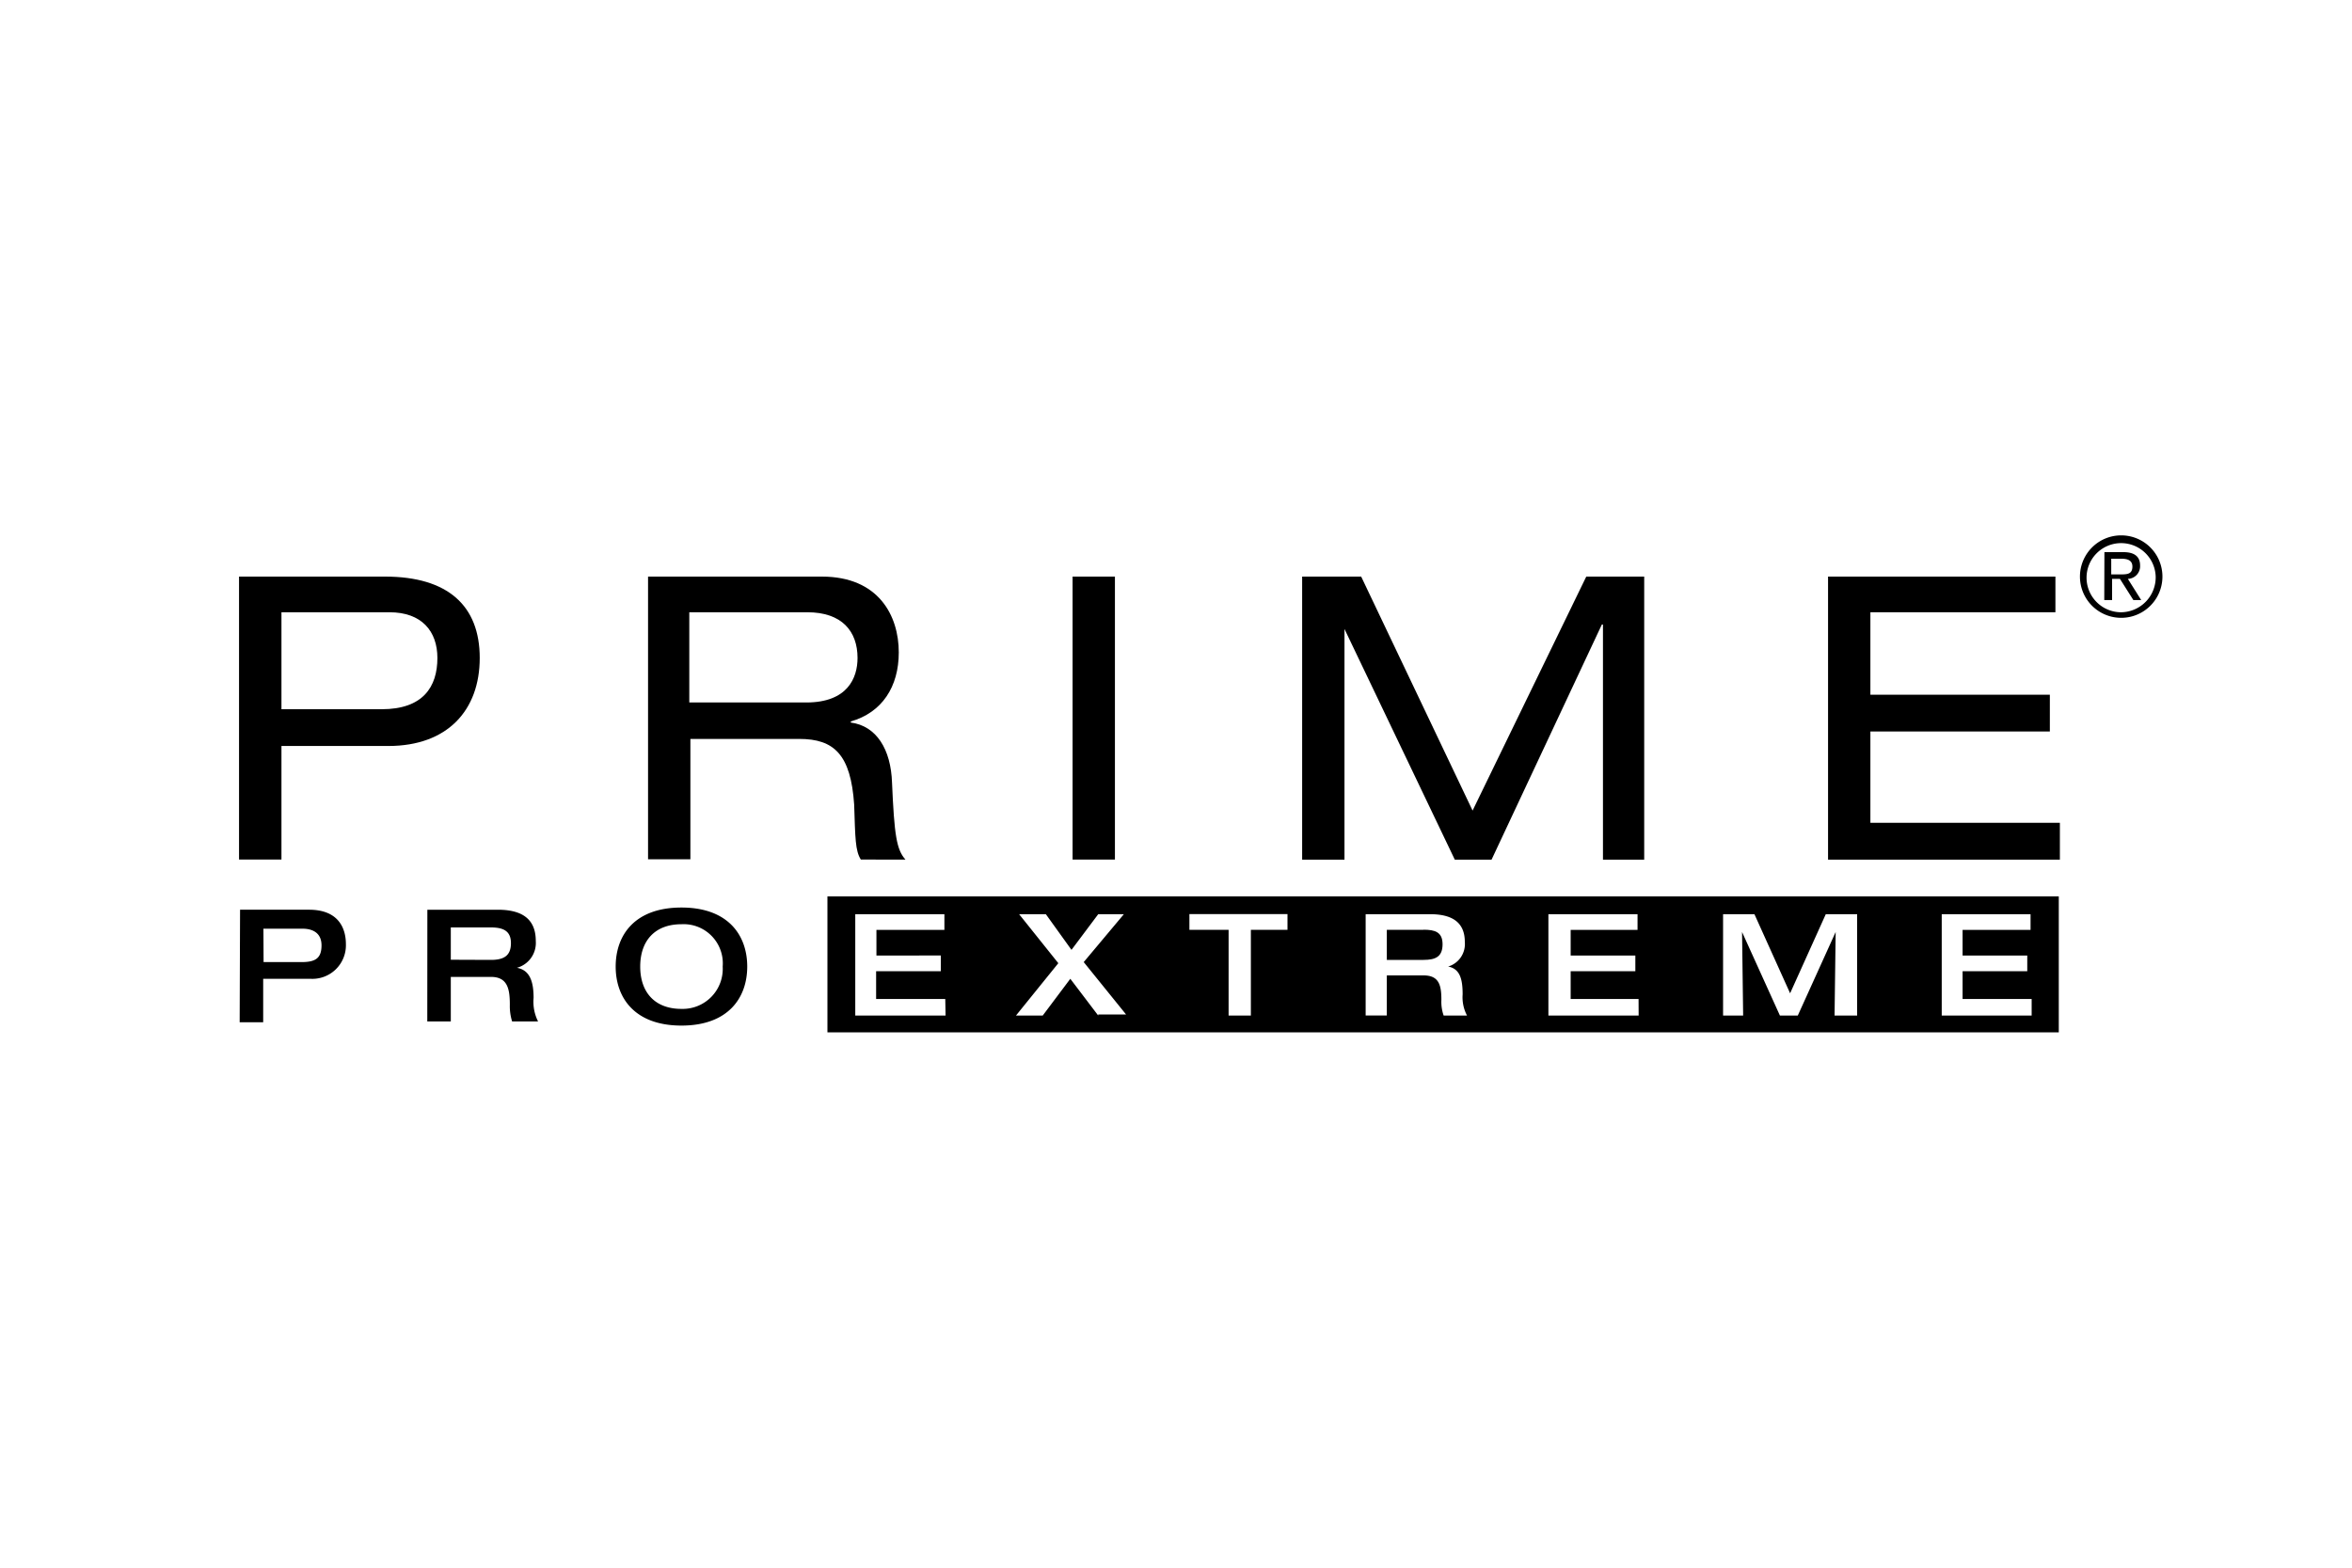 <svg id="Layer_1" data-name="Layer 1" xmlns="http://www.w3.org/2000/svg" viewBox="0 0 300 200"><title>Artboard 1 copy 8</title><path d="M48.69,90.48c5.26,0,7.1-2.85,7.1-6.54,0-3.41-2-5.83-6.11-5.83H35.9V90.48ZM30.49,73.56H49.11c8,0,12.08,3.7,12.08,10.38S57.07,95.17,49.54,95.17H35.9v14.49H30.49Z"/><path d="M102.84,89.62c5.26,0,6.54-3.12,6.54-5.68,0-3.41-2-5.83-6.4-5.83H87.92V89.62ZM82.51,73.56h22.32c7.25,0,9.81,5,9.81,9.67,0,4.4-2.14,7.67-6.12,8.81v.14c3.27.43,5.12,3.41,5.26,7.68.29,6.68.57,8.53,1.71,9.8H109.8c-.71-1.13-.71-2.7-.85-7-.43-6.4-2.56-8.39-7-8.39H88.06v15.35h-5.4V73.56Z"/><rect x="136.81" y="73.56" width="5.4" height="36.1"/><polygon points="202.33 73.56 209.72 73.56 209.72 109.67 204.46 109.67 204.46 79.67 204.32 79.67 190.25 109.67 185.56 109.67 171.49 80.24 171.49 80.24 171.49 109.67 166.09 109.67 166.09 73.56 173.62 73.56 187.83 103.41 202.33 73.56"/><polygon points="233.17 73.56 262.17 73.56 262.17 78.11 238.57 78.11 238.57 88.63 261.46 88.63 261.46 93.32 238.57 93.32 238.57 104.97 262.74 104.97 262.74 109.67 233.17 109.67 233.17 73.56"/><path d="M33.62,122.74h4.83c1.71,0,2.56-.43,2.56-2.13s-1.28-2.13-2.41-2.13h-5Zm-3-6.68h8.81c3.55,0,4.69,2.13,4.69,4.41a4.28,4.28,0,0,1-4.55,4.4h-6v5.55h-3Z"/><path d="M62.62,122.46c1.7,0,2.55-.57,2.55-2.14s-1-2-2.55-2H57.5v4.12Zm-8.11-6.4h9c3.69,0,4.83,1.71,4.83,4a3.29,3.29,0,0,1-2.41,3.41h0c1.7.29,2.13,1.85,2.13,3.84a5.58,5.58,0,0,0,.57,3H65.32a6.58,6.58,0,0,1-.29-2.13c0-2-.28-3.55-2.41-3.55H57.5v5.68h-3Z"/><path d="M92.18,123.31a5,5,0,0,0-5.26-5.4c-3.41,0-5.26,2.13-5.26,5.4s1.85,5.4,5.26,5.4a5.11,5.11,0,0,0,5.26-5.4m-13.65,0c0-4,2.42-7.53,8.39-7.53s8.39,3.55,8.39,7.53-2.42,7.53-8.39,7.53-8.39-3.55-8.39-7.53"/><path d="M181.58,118.62h-4.69v3.84h4.69c1.56,0,2.42-.43,2.42-2s-1-1.85-2.42-1.85"/><path d="M259.18,129.56H247.67V116.63H259v2h-8.67v3.27h8.25v2h-8.25v3.55h8.81v2.13Zm-22.59,0H234l.14-10.66h0l-4.83,10.66h-2.28l-4.83-10.66h0l.14,10.66h-2.56V116.63h4l4.55,10.09,4.55-10.09h4v12.93Zm-27.58,0H197.5V116.63h11.37v2h-8.53v3.27h8.25v2h-8.25v3.55H209Zm-24.87,0a5.24,5.24,0,0,1-.29-2c0-1.84-.28-3.12-2.27-3.12h-4.69v5.11h-2.7V116.63h8.24c3.41,0,4.41,1.56,4.41,3.55a3,3,0,0,1-2.13,3.13h0c1.56.28,1.85,1.71,1.85,3.55a5,5,0,0,0,.56,2.7Zm-19.76-10.94h-4.83v10.94h-2.84V118.62h-5v-2h12.51v2Zm-24.3,10.94-3.56-4.69L133,129.56h-3.41l5.4-6.68-5-6.25h3.41l3.27,4.55,3.41-4.55h3.27l-5.12,6.11,5.4,6.68h-3.55Zm-19.47,0H109.09V116.63h11.37v2h-8.67v3.27H120v2h-8.25v3.55h8.82Zm-15.07,2.14H262.6V114.36H105.54Zm0-17.34V131.7"/><path d="M270.56,68.3a5.26,5.26,0,0,1,0,10.52,5.26,5.26,0,1,1,0-10.52m0,9.81a4.46,4.46,0,0,0,4.4-4.55,4.41,4.41,0,1,0-4.4,4.55m-2.14-7.67h2.42c1.42,0,2.13.57,2.13,1.7a1.61,1.61,0,0,1-1.56,1.71l1.7,2.7h-1l-1.71-2.7h-1v2.7h-1Zm1,2.84h1c.86,0,1.57,0,1.57-1,0-.85-.71-1-1.42-1h-1.28v2Z"/></svg>